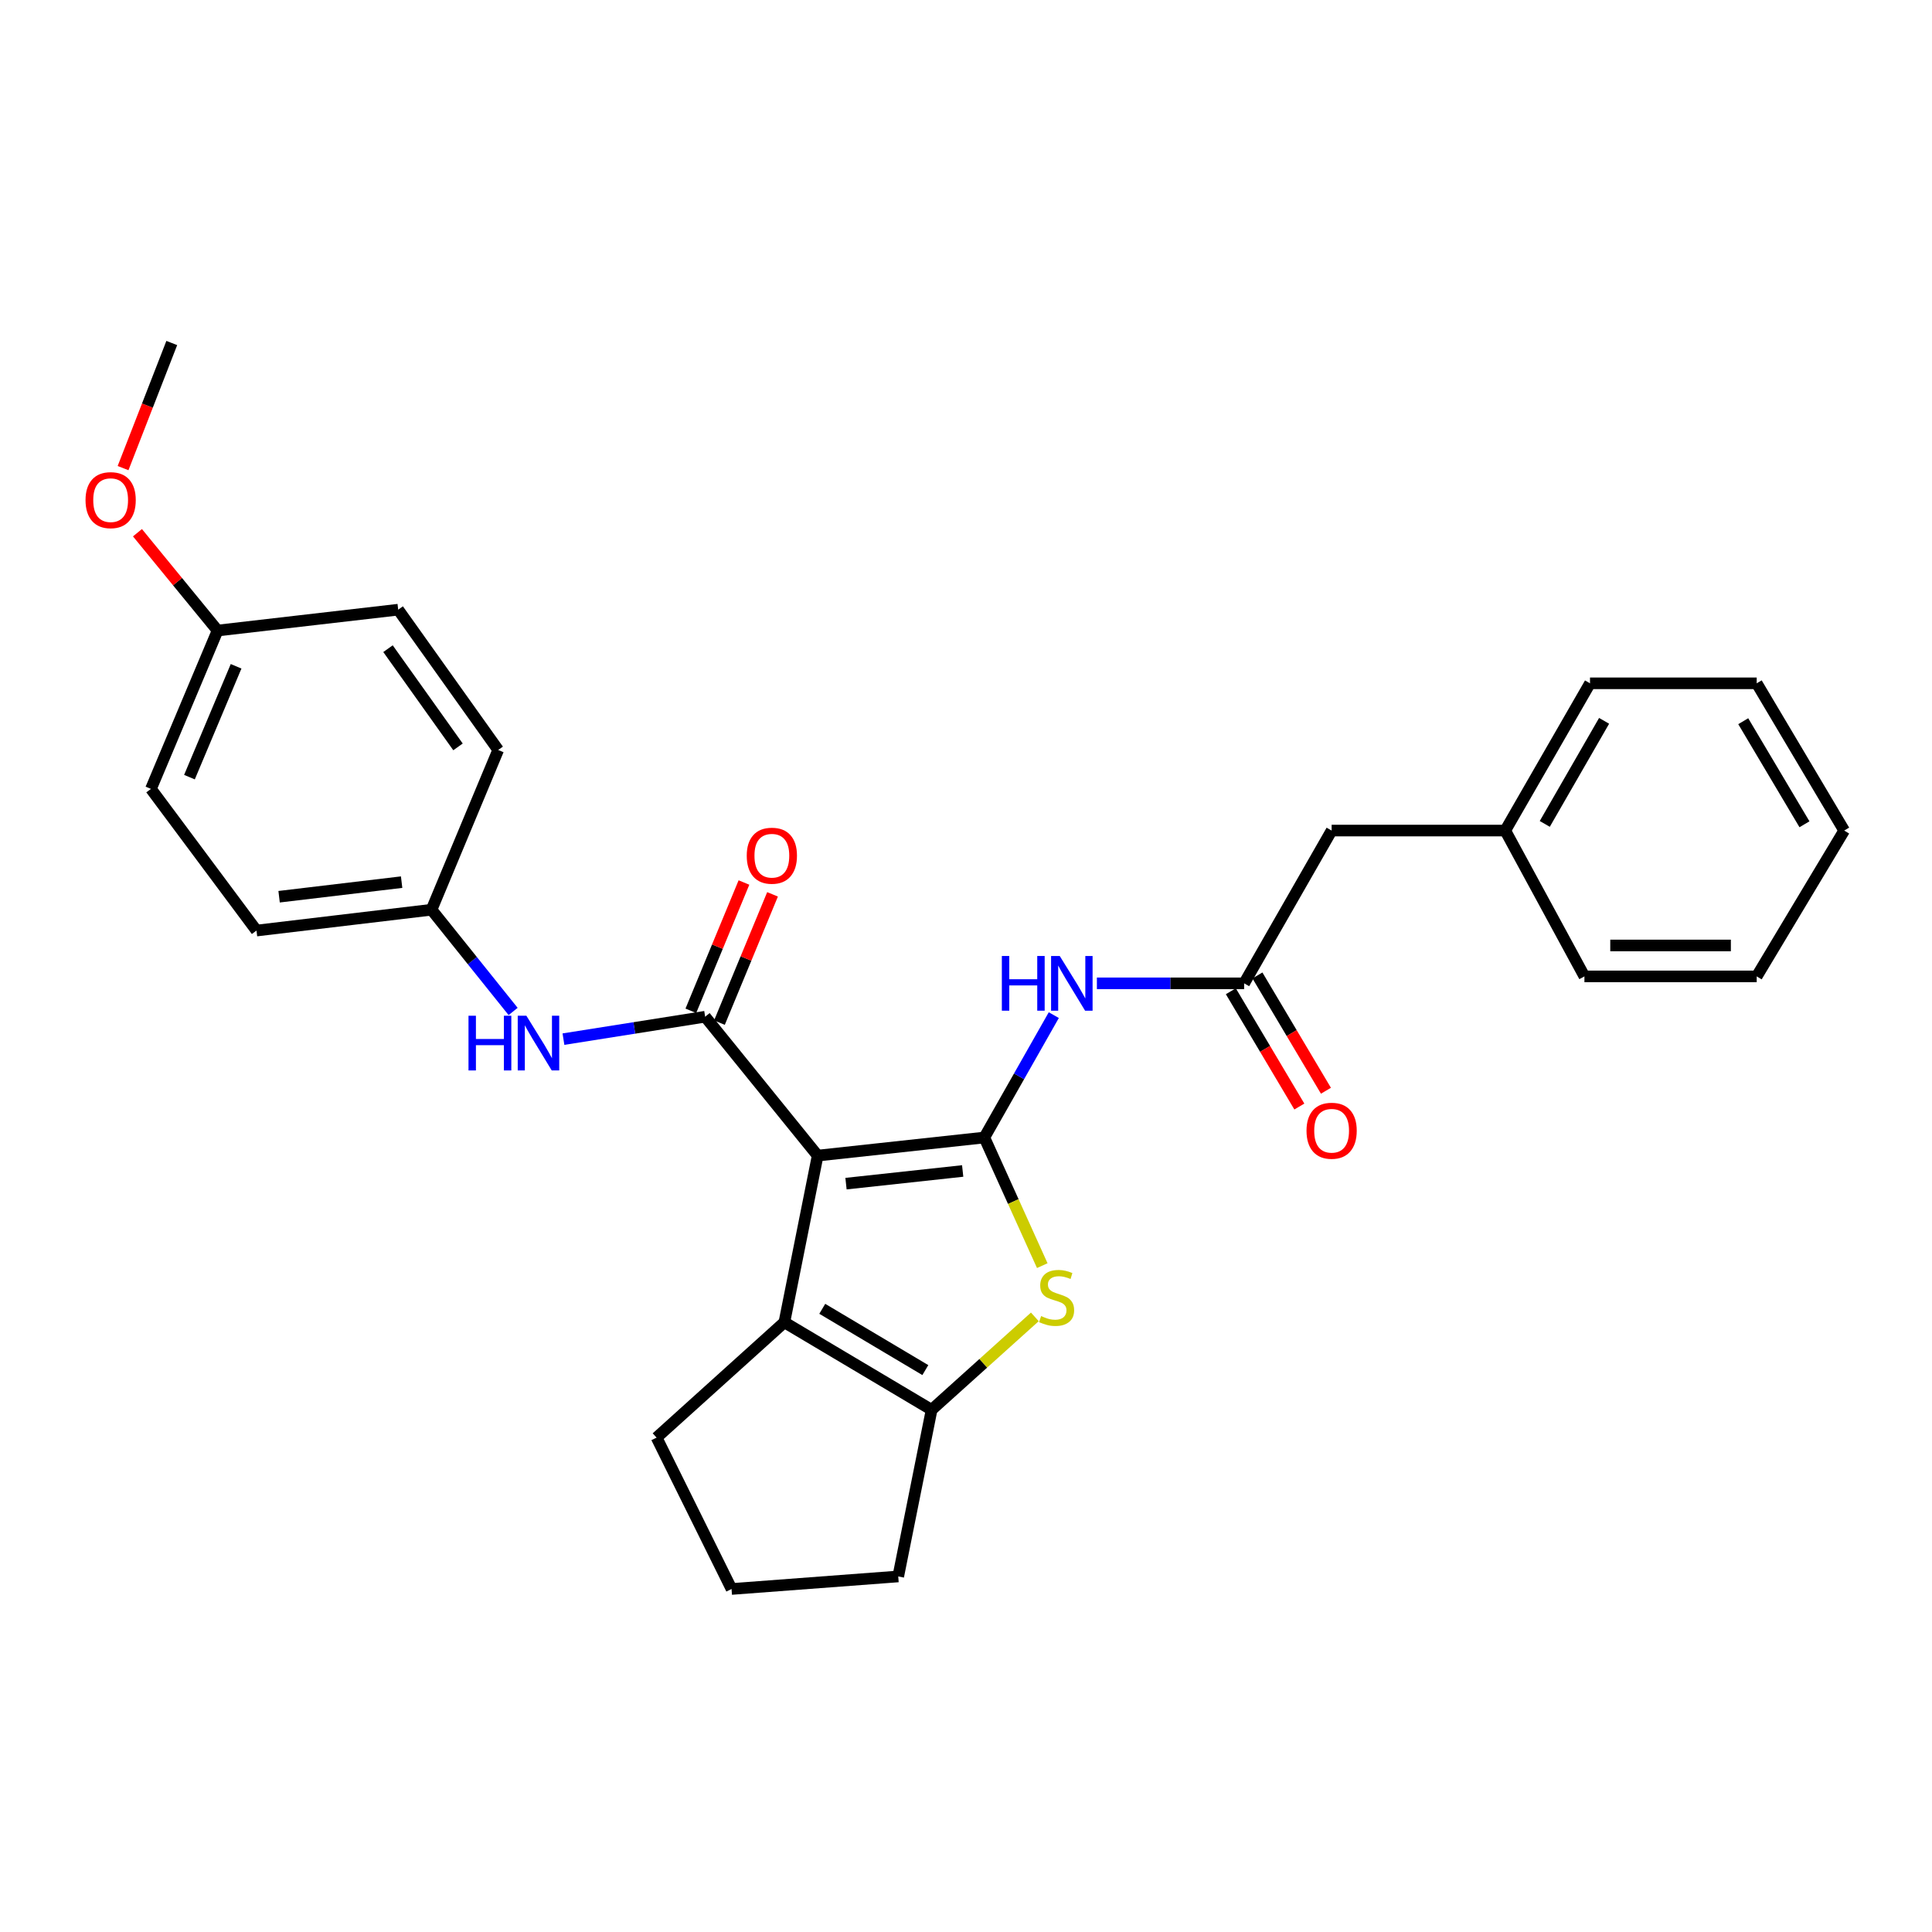 <?xml version='1.0' encoding='iso-8859-1'?>
<svg version='1.1' baseProfile='full'
              xmlns='http://www.w3.org/2000/svg'
                      xmlns:rdkit='http://www.rdkit.org/xml'
                      xmlns:xlink='http://www.w3.org/1999/xlink'
                  xml:space='preserve'
width='1000px' height='1000px' viewBox='0 0 1000 1000'>
<!-- END OF HEADER -->
<rect style='opacity:1.0;fill:#FFFFFF;stroke:none' width='1000' height='1000' x='0' y='0'> </rect>
<path class='bond-0' d='M 423.219,598.141 L 509.493,588.774' style='fill:none;fill-rule:evenodd;stroke:#000000;stroke-width:6px;stroke-linecap:butt;stroke-linejoin:miter;stroke-opacity:1' />
<path class='bond-0' d='M 437.888,612.653 L 498.28,606.097' style='fill:none;fill-rule:evenodd;stroke:#000000;stroke-width:6px;stroke-linecap:butt;stroke-linejoin:miter;stroke-opacity:1' />
<path class='bond-1' d='M 423.219,598.141 L 364.982,526.25' style='fill:none;fill-rule:evenodd;stroke:#000000;stroke-width:6px;stroke-linecap:butt;stroke-linejoin:miter;stroke-opacity:1' />
<path class='bond-3' d='M 423.219,598.141 L 405.989,684.406' style='fill:none;fill-rule:evenodd;stroke:#000000;stroke-width:6px;stroke-linecap:butt;stroke-linejoin:miter;stroke-opacity:1' />
<path class='bond-2' d='M 509.493,588.774 L 524.485,621.933' style='fill:none;fill-rule:evenodd;stroke:#000000;stroke-width:6px;stroke-linecap:butt;stroke-linejoin:miter;stroke-opacity:1' />
<path class='bond-2' d='M 524.485,621.933 L 539.478,655.092' style='fill:none;fill-rule:evenodd;stroke:#CCCC00;stroke-width:6px;stroke-linecap:butt;stroke-linejoin:miter;stroke-opacity:1' />
<path class='bond-5' d='M 509.493,588.774 L 527.467,557.101' style='fill:none;fill-rule:evenodd;stroke:#000000;stroke-width:6px;stroke-linecap:butt;stroke-linejoin:miter;stroke-opacity:1' />
<path class='bond-5' d='M 527.467,557.101 L 545.441,525.429' style='fill:none;fill-rule:evenodd;stroke:#0000FF;stroke-width:6px;stroke-linecap:butt;stroke-linejoin:miter;stroke-opacity:1' />
<path class='bond-7' d='M 364.982,526.25 L 328.311,532.054' style='fill:none;fill-rule:evenodd;stroke:#000000;stroke-width:6px;stroke-linecap:butt;stroke-linejoin:miter;stroke-opacity:1' />
<path class='bond-7' d='M 328.311,532.054 L 291.64,537.858' style='fill:none;fill-rule:evenodd;stroke:#0000FF;stroke-width:6px;stroke-linecap:butt;stroke-linejoin:miter;stroke-opacity:1' />
<path class='bond-8' d='M 372.379,529.312 L 386.122,496.111' style='fill:none;fill-rule:evenodd;stroke:#000000;stroke-width:6px;stroke-linecap:butt;stroke-linejoin:miter;stroke-opacity:1' />
<path class='bond-8' d='M 386.122,496.111 L 399.866,462.91' style='fill:none;fill-rule:evenodd;stroke:#FF0000;stroke-width:6px;stroke-linecap:butt;stroke-linejoin:miter;stroke-opacity:1' />
<path class='bond-8' d='M 357.585,523.188 L 371.328,489.987' style='fill:none;fill-rule:evenodd;stroke:#000000;stroke-width:6px;stroke-linecap:butt;stroke-linejoin:miter;stroke-opacity:1' />
<path class='bond-8' d='M 371.328,489.987 L 385.072,456.786' style='fill:none;fill-rule:evenodd;stroke:#FF0000;stroke-width:6px;stroke-linecap:butt;stroke-linejoin:miter;stroke-opacity:1' />
<path class='bond-28' d='M 535.632,681.615 L 508.917,705.667' style='fill:none;fill-rule:evenodd;stroke:#CCCC00;stroke-width:6px;stroke-linecap:butt;stroke-linejoin:miter;stroke-opacity:1' />
<path class='bond-28' d='M 508.917,705.667 L 482.202,729.718' style='fill:none;fill-rule:evenodd;stroke:#000000;stroke-width:6px;stroke-linecap:butt;stroke-linejoin:miter;stroke-opacity:1' />
<path class='bond-4' d='M 405.989,684.406 L 482.202,729.718' style='fill:none;fill-rule:evenodd;stroke:#000000;stroke-width:6px;stroke-linecap:butt;stroke-linejoin:miter;stroke-opacity:1' />
<path class='bond-4' d='M 425.603,677.44 L 478.953,709.159' style='fill:none;fill-rule:evenodd;stroke:#000000;stroke-width:6px;stroke-linecap:butt;stroke-linejoin:miter;stroke-opacity:1' />
<path class='bond-12' d='M 405.989,684.406 L 339.844,744.102' style='fill:none;fill-rule:evenodd;stroke:#000000;stroke-width:6px;stroke-linecap:butt;stroke-linejoin:miter;stroke-opacity:1' />
<path class='bond-13' d='M 482.202,729.718 L 464.928,815.966' style='fill:none;fill-rule:evenodd;stroke:#000000;stroke-width:6px;stroke-linecap:butt;stroke-linejoin:miter;stroke-opacity:1' />
<path class='bond-6' d='M 567.748,508.975 L 605.855,508.975' style='fill:none;fill-rule:evenodd;stroke:#0000FF;stroke-width:6px;stroke-linecap:butt;stroke-linejoin:miter;stroke-opacity:1' />
<path class='bond-6' d='M 605.855,508.975 L 643.961,508.975' style='fill:none;fill-rule:evenodd;stroke:#000000;stroke-width:6px;stroke-linecap:butt;stroke-linejoin:miter;stroke-opacity:1' />
<path class='bond-9' d='M 637.079,513.065 L 654.809,542.903' style='fill:none;fill-rule:evenodd;stroke:#000000;stroke-width:6px;stroke-linecap:butt;stroke-linejoin:miter;stroke-opacity:1' />
<path class='bond-9' d='M 654.809,542.903 L 672.539,572.742' style='fill:none;fill-rule:evenodd;stroke:#FF0000;stroke-width:6px;stroke-linecap:butt;stroke-linejoin:miter;stroke-opacity:1' />
<path class='bond-9' d='M 650.844,504.886 L 668.574,534.725' style='fill:none;fill-rule:evenodd;stroke:#000000;stroke-width:6px;stroke-linecap:butt;stroke-linejoin:miter;stroke-opacity:1' />
<path class='bond-9' d='M 668.574,534.725 L 686.303,564.563' style='fill:none;fill-rule:evenodd;stroke:#FF0000;stroke-width:6px;stroke-linecap:butt;stroke-linejoin:miter;stroke-opacity:1' />
<path class='bond-11' d='M 643.961,508.975 L 689.247,429.897' style='fill:none;fill-rule:evenodd;stroke:#000000;stroke-width:6px;stroke-linecap:butt;stroke-linejoin:miter;stroke-opacity:1' />
<path class='bond-10' d='M 265.587,523.532 L 244.474,497.204' style='fill:none;fill-rule:evenodd;stroke:#0000FF;stroke-width:6px;stroke-linecap:butt;stroke-linejoin:miter;stroke-opacity:1' />
<path class='bond-10' d='M 244.474,497.204 L 223.362,470.877' style='fill:none;fill-rule:evenodd;stroke:#000000;stroke-width:6px;stroke-linecap:butt;stroke-linejoin:miter;stroke-opacity:1' />
<path class='bond-15' d='M 223.362,470.877 L 257.866,388.188' style='fill:none;fill-rule:evenodd;stroke:#000000;stroke-width:6px;stroke-linecap:butt;stroke-linejoin:miter;stroke-opacity:1' />
<path class='bond-16' d='M 223.362,470.877 L 132.764,481.658' style='fill:none;fill-rule:evenodd;stroke:#000000;stroke-width:6px;stroke-linecap:butt;stroke-linejoin:miter;stroke-opacity:1' />
<path class='bond-16' d='M 207.88,456.595 L 144.462,464.142' style='fill:none;fill-rule:evenodd;stroke:#000000;stroke-width:6px;stroke-linecap:butt;stroke-linejoin:miter;stroke-opacity:1' />
<path class='bond-17' d='M 689.247,429.897 L 779.115,429.897' style='fill:none;fill-rule:evenodd;stroke:#000000;stroke-width:6px;stroke-linecap:butt;stroke-linejoin:miter;stroke-opacity:1' />
<path class='bond-21' d='M 339.844,744.102 L 378.645,822.459' style='fill:none;fill-rule:evenodd;stroke:#000000;stroke-width:6px;stroke-linecap:butt;stroke-linejoin:miter;stroke-opacity:1' />
<path class='bond-29' d='M 464.928,815.966 L 378.645,822.459' style='fill:none;fill-rule:evenodd;stroke:#000000;stroke-width:6px;stroke-linecap:butt;stroke-linejoin:miter;stroke-opacity:1' />
<path class='bond-14' d='M 112.617,326.366 L 78.13,408.335' style='fill:none;fill-rule:evenodd;stroke:#000000;stroke-width:6px;stroke-linecap:butt;stroke-linejoin:miter;stroke-opacity:1' />
<path class='bond-14' d='M 122.202,344.871 L 98.061,402.249' style='fill:none;fill-rule:evenodd;stroke:#000000;stroke-width:6px;stroke-linecap:butt;stroke-linejoin:miter;stroke-opacity:1' />
<path class='bond-20' d='M 112.617,326.366 L 91.882,301.05' style='fill:none;fill-rule:evenodd;stroke:#000000;stroke-width:6px;stroke-linecap:butt;stroke-linejoin:miter;stroke-opacity:1' />
<path class='bond-20' d='M 91.882,301.05 L 71.148,275.733' style='fill:none;fill-rule:evenodd;stroke:#FF0000;stroke-width:6px;stroke-linecap:butt;stroke-linejoin:miter;stroke-opacity:1' />
<path class='bond-30' d='M 112.617,326.366 L 206.105,315.567' style='fill:none;fill-rule:evenodd;stroke:#000000;stroke-width:6px;stroke-linecap:butt;stroke-linejoin:miter;stroke-opacity:1' />
<path class='bond-18' d='M 257.866,388.188 L 206.105,315.567' style='fill:none;fill-rule:evenodd;stroke:#000000;stroke-width:6px;stroke-linecap:butt;stroke-linejoin:miter;stroke-opacity:1' />
<path class='bond-18' d='M 237.063,386.588 L 200.831,335.754' style='fill:none;fill-rule:evenodd;stroke:#000000;stroke-width:6px;stroke-linecap:butt;stroke-linejoin:miter;stroke-opacity:1' />
<path class='bond-19' d='M 132.764,481.658 L 78.13,408.335' style='fill:none;fill-rule:evenodd;stroke:#000000;stroke-width:6px;stroke-linecap:butt;stroke-linejoin:miter;stroke-opacity:1' />
<path class='bond-22' d='M 779.115,429.897 L 822.986,353.683' style='fill:none;fill-rule:evenodd;stroke:#000000;stroke-width:6px;stroke-linecap:butt;stroke-linejoin:miter;stroke-opacity:1' />
<path class='bond-22' d='M 799.572,426.453 L 830.282,373.103' style='fill:none;fill-rule:evenodd;stroke:#000000;stroke-width:6px;stroke-linecap:butt;stroke-linejoin:miter;stroke-opacity:1' />
<path class='bond-23' d='M 779.115,429.897 L 820.095,505.382' style='fill:none;fill-rule:evenodd;stroke:#000000;stroke-width:6px;stroke-linecap:butt;stroke-linejoin:miter;stroke-opacity:1' />
<path class='bond-24' d='M 63.696,242.29 L 76.303,209.915' style='fill:none;fill-rule:evenodd;stroke:#FF0000;stroke-width:6px;stroke-linecap:butt;stroke-linejoin:miter;stroke-opacity:1' />
<path class='bond-24' d='M 76.303,209.915 L 88.911,177.541' style='fill:none;fill-rule:evenodd;stroke:#000000;stroke-width:6px;stroke-linecap:butt;stroke-linejoin:miter;stroke-opacity:1' />
<path class='bond-26' d='M 822.986,353.683 L 909.269,353.683' style='fill:none;fill-rule:evenodd;stroke:#000000;stroke-width:6px;stroke-linecap:butt;stroke-linejoin:miter;stroke-opacity:1' />
<path class='bond-25' d='M 820.095,505.382 L 909.269,505.382' style='fill:none;fill-rule:evenodd;stroke:#000000;stroke-width:6px;stroke-linecap:butt;stroke-linejoin:miter;stroke-opacity:1' />
<path class='bond-25' d='M 833.471,489.37 L 895.893,489.37' style='fill:none;fill-rule:evenodd;stroke:#000000;stroke-width:6px;stroke-linecap:butt;stroke-linejoin:miter;stroke-opacity:1' />
<path class='bond-27' d='M 909.269,505.382 L 954.545,429.897' style='fill:none;fill-rule:evenodd;stroke:#000000;stroke-width:6px;stroke-linecap:butt;stroke-linejoin:miter;stroke-opacity:1' />
<path class='bond-31' d='M 909.269,353.683 L 954.545,429.897' style='fill:none;fill-rule:evenodd;stroke:#000000;stroke-width:6px;stroke-linecap:butt;stroke-linejoin:miter;stroke-opacity:1' />
<path class='bond-31' d='M 902.295,373.293 L 933.989,426.643' style='fill:none;fill-rule:evenodd;stroke:#000000;stroke-width:6px;stroke-linecap:butt;stroke-linejoin:miter;stroke-opacity:1' />
<path  class='atom-3' d='M 538.888 681.201
Q 539.208 681.321, 540.528 681.881
Q 541.848 682.441, 543.288 682.801
Q 544.768 683.121, 546.208 683.121
Q 548.888 683.121, 550.448 681.841
Q 552.008 680.521, 552.008 678.241
Q 552.008 676.681, 551.208 675.721
Q 550.448 674.761, 549.248 674.241
Q 548.048 673.721, 546.048 673.121
Q 543.528 672.361, 542.008 671.641
Q 540.528 670.921, 539.448 669.401
Q 538.408 667.881, 538.408 665.321
Q 538.408 661.761, 540.808 659.561
Q 543.248 657.361, 548.048 657.361
Q 551.328 657.361, 555.048 658.921
L 554.128 662.001
Q 550.728 660.601, 548.168 660.601
Q 545.408 660.601, 543.888 661.761
Q 542.368 662.881, 542.408 664.841
Q 542.408 666.361, 543.168 667.281
Q 543.968 668.201, 545.088 668.721
Q 546.248 669.241, 548.168 669.841
Q 550.728 670.641, 552.248 671.441
Q 553.768 672.241, 554.848 673.881
Q 555.968 675.481, 555.968 678.241
Q 555.968 682.161, 553.328 684.281
Q 550.728 686.361, 546.368 686.361
Q 543.848 686.361, 541.928 685.801
Q 540.048 685.281, 537.808 684.361
L 538.888 681.201
' fill='#CCCC00'/>
<path  class='atom-6' d='M 518.558 494.815
L 522.398 494.815
L 522.398 506.855
L 536.878 506.855
L 536.878 494.815
L 540.718 494.815
L 540.718 523.135
L 536.878 523.135
L 536.878 510.055
L 522.398 510.055
L 522.398 523.135
L 518.558 523.135
L 518.558 494.815
' fill='#0000FF'/>
<path  class='atom-6' d='M 548.518 494.815
L 557.798 509.815
Q 558.718 511.295, 560.198 513.975
Q 561.678 516.655, 561.758 516.815
L 561.758 494.815
L 565.518 494.815
L 565.518 523.135
L 561.638 523.135
L 551.678 506.735
Q 550.518 504.815, 549.278 502.615
Q 548.078 500.415, 547.718 499.735
L 547.718 523.135
L 544.038 523.135
L 544.038 494.815
L 548.518 494.815
' fill='#0000FF'/>
<path  class='atom-8' d='M 242.496 525.744
L 246.336 525.744
L 246.336 537.784
L 260.816 537.784
L 260.816 525.744
L 264.656 525.744
L 264.656 554.064
L 260.816 554.064
L 260.816 540.984
L 246.336 540.984
L 246.336 554.064
L 242.496 554.064
L 242.496 525.744
' fill='#0000FF'/>
<path  class='atom-8' d='M 272.456 525.744
L 281.736 540.744
Q 282.656 542.224, 284.136 544.904
Q 285.616 547.584, 285.696 547.744
L 285.696 525.744
L 289.456 525.744
L 289.456 554.064
L 285.576 554.064
L 275.616 537.664
Q 274.456 535.744, 273.216 533.544
Q 272.016 531.344, 271.656 530.664
L 271.656 554.064
L 267.976 554.064
L 267.976 525.744
L 272.456 525.744
' fill='#0000FF'/>
<path  class='atom-9' d='M 386.513 442.911
Q 386.513 436.111, 389.873 432.311
Q 393.233 428.511, 399.513 428.511
Q 405.793 428.511, 409.153 432.311
Q 412.513 436.111, 412.513 442.911
Q 412.513 449.791, 409.113 453.711
Q 405.713 457.591, 399.513 457.591
Q 393.273 457.591, 389.873 453.711
Q 386.513 449.831, 386.513 442.911
M 399.513 454.391
Q 403.833 454.391, 406.153 451.511
Q 408.513 448.591, 408.513 442.911
Q 408.513 437.351, 406.153 434.551
Q 403.833 431.711, 399.513 431.711
Q 395.193 431.711, 392.833 434.511
Q 390.513 437.311, 390.513 442.911
Q 390.513 448.631, 392.833 451.511
Q 395.193 454.391, 399.513 454.391
' fill='#FF0000'/>
<path  class='atom-10' d='M 676.247 585.269
Q 676.247 578.469, 679.607 574.669
Q 682.967 570.869, 689.247 570.869
Q 695.527 570.869, 698.887 574.669
Q 702.247 578.469, 702.247 585.269
Q 702.247 592.149, 698.847 596.069
Q 695.447 599.949, 689.247 599.949
Q 683.007 599.949, 679.607 596.069
Q 676.247 592.189, 676.247 585.269
M 689.247 596.749
Q 693.567 596.749, 695.887 593.869
Q 698.247 590.949, 698.247 585.269
Q 698.247 579.709, 695.887 576.909
Q 693.567 574.069, 689.247 574.069
Q 684.927 574.069, 682.567 576.869
Q 680.247 579.669, 680.247 585.269
Q 680.247 590.989, 682.567 593.869
Q 684.927 596.749, 689.247 596.749
' fill='#FF0000'/>
<path  class='atom-21' d='M 44.271 258.869
Q 44.271 252.069, 47.631 248.269
Q 50.991 244.469, 57.271 244.469
Q 63.551 244.469, 66.911 248.269
Q 70.271 252.069, 70.271 258.869
Q 70.271 265.749, 66.871 269.669
Q 63.471 273.549, 57.271 273.549
Q 51.031 273.549, 47.631 269.669
Q 44.271 265.789, 44.271 258.869
M 57.271 270.349
Q 61.591 270.349, 63.911 267.469
Q 66.271 264.549, 66.271 258.869
Q 66.271 253.309, 63.911 250.509
Q 61.591 247.669, 57.271 247.669
Q 52.951 247.669, 50.591 250.469
Q 48.271 253.269, 48.271 258.869
Q 48.271 264.589, 50.591 267.469
Q 52.951 270.349, 57.271 270.349
' fill='#FF0000'/>
</svg>
